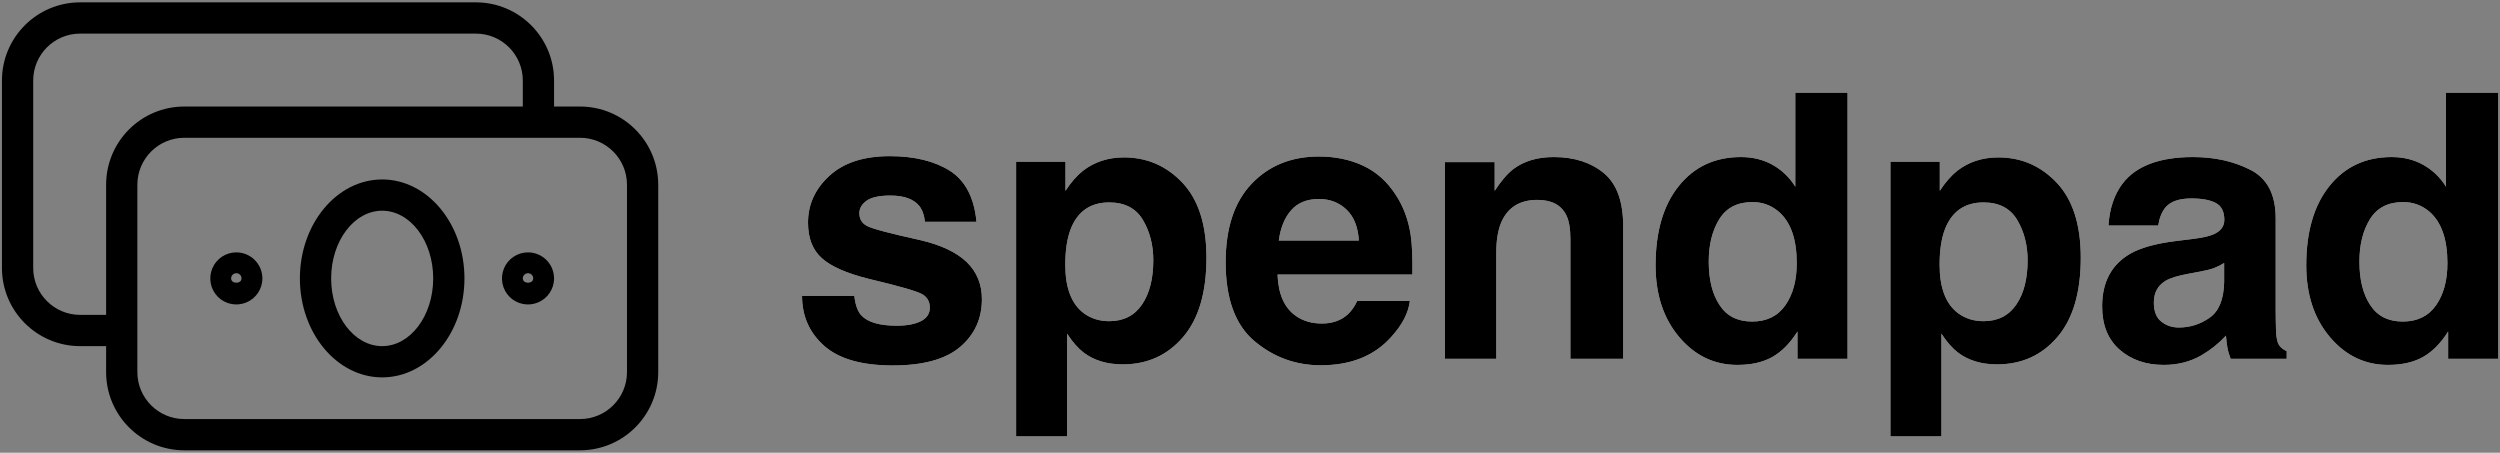 <?xml version="1.0" encoding="UTF-8"?>
<svg width="878px" height="159px" viewBox="0 0 878 159" version="1.1" xmlns="http://www.w3.org/2000/svg" xmlns:xlink="http://www.w3.org/1999/xlink">
    <rect x="0" y="0" width="878" height="159" fill="#808080" stroke="none"/>
    <!-- Generator: Sketch 62 (91390) - https://sketch.com -->
    <title>Group</title>
    <desc>Created with Sketch.</desc>
    <defs>
        <path d="M313.549,128.349 C324.213,128.349 332.094,126.18 337.194,121.842 C342.293,117.505 344.843,111.908 344.843,105.053 C344.843,99.848 343.065,95.51 339.511,92.04 C335.914,88.612 330.518,86.052 323.324,84.359 C312.533,81.99 306.249,80.318 304.472,79.345 C302.694,78.414 301.806,76.911 301.806,74.838 C301.806,73.188 302.641,71.749 304.313,70.521 C305.984,69.294 308.788,68.681 312.724,68.681 C317.505,68.681 320.891,69.908 322.88,72.362 C323.938,73.716 324.594,75.557 324.848,77.885 L324.848,77.885 L342.938,77.885 C342.134,69.421 339.024,63.454 333.607,59.984 C328.148,56.557 321.102,54.843 312.47,54.843 C303.371,54.843 296.315,57.139 291.3,61.73 C286.286,66.321 283.778,71.812 283.778,78.202 C283.778,83.619 285.386,87.766 288.602,90.644 C291.819,93.563 297.341,95.997 305.17,97.943 C316.045,100.525 322.33,102.344 324.022,103.402 C325.715,104.46 326.561,106.005 326.561,108.036 C326.561,110.152 325.514,111.739 323.419,112.797 C321.325,113.855 318.5,114.384 314.945,114.384 C308.894,114.384 304.747,113.178 302.504,110.766 C301.234,109.411 300.409,107.126 300.028,103.91 L300.028,103.91 L281.683,103.91 C281.683,111.02 284.275,116.87 289.459,121.461 C294.643,126.053 302.673,128.349 313.549,128.349 Z M374.762,153.231 L374.762,117.177 C376.666,120.097 378.613,122.318 380.602,123.842 C384.241,126.592 388.812,127.968 394.313,127.968 C402.946,127.968 410.002,124.773 415.482,118.383 C420.962,111.993 423.703,102.704 423.703,90.517 C423.703,78.964 420.91,70.204 415.324,64.237 C409.695,58.271 402.84,55.287 394.757,55.287 C389.214,55.287 384.432,56.832 380.412,59.921 C378.211,61.656 376.137,64.026 374.191,67.03 L374.191,67.03 L374.191,56.811 L356.862,56.811 L356.862,153.231 L374.762,153.231 Z M389.552,112.797 C386.082,112.797 383.078,111.845 380.538,109.94 C376.264,106.682 374.127,101.033 374.127,92.992 C374.127,87.914 374.762,83.725 376.032,80.424 C378.486,74.203 382.993,71.093 389.552,71.093 C395.011,71.093 398.957,73.145 401.391,77.25 C403.824,81.355 405.04,86.073 405.04,91.405 C405.04,97.88 403.718,103.064 401.073,106.957 C398.428,110.85 394.588,112.797 389.552,112.797 Z M463.842,128.285 C474.506,128.285 482.8,124.921 488.725,118.192 C492.533,113.961 494.67,109.792 495.136,105.688 L495.136,105.688 L476.664,105.688 C475.691,107.719 474.569,109.306 473.3,110.448 C470.972,112.564 467.947,113.622 464.223,113.622 C460.71,113.622 457.706,112.755 455.209,111.02 C451.104,108.227 448.925,103.36 448.671,96.42 L448.671,96.42 L496.024,96.42 C496.109,90.453 495.919,85.883 495.453,82.709 C494.649,77.292 492.893,72.532 490.185,68.427 C487.18,63.772 483.371,60.365 478.759,58.207 C474.146,56.049 468.962,54.97 463.207,54.97 C453.516,54.97 445.635,58.165 439.562,64.555 C433.489,70.945 430.453,80.128 430.453,92.104 C430.453,104.883 433.817,114.109 440.546,119.779 C447.274,125.45 455.04,128.285 463.842,128.285 Z M477.235,84.486 L449.115,84.486 C449.708,80.001 451.157,76.446 453.463,73.822 C455.77,71.199 459.018,69.887 463.207,69.887 C467.058,69.887 470.285,71.125 472.887,73.6 C475.49,76.076 476.939,79.704 477.235,84.486 L477.235,84.486 Z M525.499,126 L525.499,88.549 C525.499,84.275 526.092,80.762 527.277,78.012 C529.562,72.807 533.773,70.204 539.909,70.204 C544.902,70.204 548.288,71.981 550.065,75.536 C551.038,77.483 551.525,80.276 551.525,83.915 L551.525,83.915 L551.525,126 L570.06,126 L570.06,79.408 C570.06,70.733 567.785,64.523 563.236,60.778 C558.687,57.033 552.837,55.16 545.685,55.16 C539.972,55.16 535.254,56.557 531.53,59.35 C529.456,60.915 527.256,63.476 524.928,67.03 L524.928,67.03 L524.928,56.938 L507.472,56.938 L507.472,126 L525.499,126 Z M610.136,128.158 C615.045,128.158 619.149,127.227 622.45,125.365 C625.751,123.503 628.692,120.52 631.273,116.415 L631.273,116.415 L631.273,126 L648.856,126 L648.856,32.562 L630.512,32.562 L630.512,65.57 C628.48,62.312 625.836,59.762 622.577,57.921 C619.319,56.081 615.595,55.16 611.405,55.16 C602.307,55.16 595.039,58.546 589.601,65.316 C584.163,72.087 581.444,81.376 581.444,93.183 C581.444,103.424 584.206,111.813 589.728,118.351 C595.25,124.889 602.053,128.158 610.136,128.158 Z M615.341,112.924 C610.22,112.924 606.412,110.998 603.915,107.147 C601.376,103.339 600.106,98.24 600.106,91.85 C600.106,85.925 601.344,80.963 603.82,76.964 C606.295,72.965 610.178,70.966 615.468,70.966 C618.938,70.966 621.985,72.066 624.608,74.267 C628.882,77.906 631.02,83.957 631.02,92.421 C631.02,98.472 629.687,103.402 627.021,107.211 C624.354,111.02 620.461,112.924 615.341,112.924 Z M681.823,153.231 L681.823,117.177 C683.727,120.097 685.674,122.318 687.663,123.842 C691.302,126.592 695.872,127.968 701.374,127.968 C710.006,127.968 717.063,124.773 722.543,118.383 C728.023,111.993 730.763,102.704 730.763,90.517 C730.763,78.964 727.97,70.204 722.384,64.237 C716.756,58.271 709.901,55.287 701.818,55.287 C696.274,55.287 691.492,56.832 687.472,59.921 C685.272,61.656 683.198,64.026 681.251,67.03 L681.251,67.03 L681.251,56.811 L663.922,56.811 L663.922,153.231 L681.823,153.231 Z M696.613,112.797 C693.143,112.797 690.138,111.845 687.599,109.94 C683.325,106.682 681.188,101.033 681.188,92.992 C681.188,87.914 681.823,83.725 683.092,80.424 C685.547,74.203 690.054,71.093 696.613,71.093 C702.072,71.093 706.018,73.145 708.451,77.25 C710.884,81.355 712.101,86.073 712.101,91.405 C712.101,97.88 710.779,103.064 708.134,106.957 C705.489,110.85 701.649,112.797 696.613,112.797 Z M759.921,128.158 C764.83,128.158 769.231,127.037 773.124,124.794 C776.383,122.89 779.26,120.583 781.757,117.875 C781.884,119.441 782.053,120.837 782.265,122.064 C782.476,123.292 782.857,124.604 783.407,126 L783.407,126 L803.085,126 L803.085,123.334 C801.9,122.784 801.011,122.086 800.419,121.239 C799.827,120.393 799.467,118.785 799.34,116.415 C799.255,113.284 799.213,110.618 799.213,108.417 L799.213,108.417 L799.213,76.679 C799.213,68.342 796.272,62.672 790.39,59.667 C784.508,56.662 777.779,55.16 770.204,55.16 C758.567,55.16 750.357,58.207 745.575,64.301 C742.571,68.194 740.878,73.166 740.497,79.218 L740.497,79.218 L757.953,79.218 C758.376,76.552 759.223,74.436 760.492,72.87 C762.27,70.754 765.295,69.696 769.569,69.696 C773.378,69.696 776.266,70.236 778.234,71.315 C780.202,72.394 781.186,74.351 781.186,77.187 C781.186,79.514 779.895,81.228 777.314,82.328 C775.875,82.963 773.484,83.492 770.141,83.915 L770.141,83.915 L763.983,84.677 C757.001,85.565 751.711,87.047 748.114,89.12 C741.555,92.929 738.275,99.086 738.275,107.592 C738.275,114.151 740.317,119.219 744.401,122.794 C748.485,126.37 753.658,128.158 759.921,128.158 Z M765.253,115.019 C762.799,115.019 760.725,114.32 759.032,112.924 C757.297,111.57 756.43,109.348 756.43,106.259 C756.43,102.789 757.826,100.229 760.619,98.578 C762.27,97.605 764.999,96.78 768.808,96.103 L768.808,96.103 L772.87,95.341 C774.901,94.96 776.499,94.547 777.663,94.103 C778.826,93.659 779.98,93.077 781.122,92.357 L781.122,92.357 L781.122,99.086 C780.995,105.137 779.292,109.306 776.012,111.591 C772.733,113.876 769.146,115.019 765.253,115.019 Z M838.654,128.158 C843.563,128.158 847.668,127.227 850.968,125.365 C854.269,123.503 857.21,120.52 859.792,116.415 L859.792,116.415 L859.792,126 L877.375,126 L877.375,32.562 L859.03,32.562 L859.03,65.57 C856.999,62.312 854.354,59.762 851.095,57.921 C847.837,56.081 844.113,55.16 839.923,55.16 C830.825,55.16 823.557,58.546 818.119,65.316 C812.681,72.087 809.962,81.376 809.962,93.183 C809.962,103.424 812.724,111.813 818.246,118.351 C823.769,124.889 830.571,128.158 838.654,128.158 Z M843.859,112.924 C838.739,112.924 834.93,110.998 832.433,107.147 C829.894,103.339 828.625,98.24 828.625,91.85 C828.625,85.925 829.862,80.963 832.338,76.964 C834.814,72.965 838.696,70.966 843.986,70.966 C847.456,70.966 850.503,72.066 853.127,74.267 C857.401,77.906 859.538,83.957 859.538,92.421 C859.538,98.472 858.205,103.402 855.539,107.211 C852.873,111.02 848.979,112.924 843.859,112.924 Z" id="path-1"></path>
    </defs>
    <g id="Page-1" stroke="none" stroke-width="1" fill="none" fill-rule="evenodd">
        <g id="Group" fill-rule="nonzero">
            <g id="icon" fill="#000000">
                <path d="M203.732,37.415 L194.585,37.415 L194.585,28.268 C194.571,13.12 182.295,0.844 167.146,0.829 L28.122,0.829 C12.973,0.844 0.697,13.12 0.683,28.268 L0.683,94.122 C0.697,109.27 12.973,121.547 28.122,121.561 L37.268,121.561 L37.268,130.707 C37.283,145.856 49.559,158.132 64.707,158.146 L203.732,158.146 C218.88,158.132 231.156,145.856 231.171,130.707 L231.171,64.854 C231.156,49.705 218.88,37.429 203.732,37.415 Z M37.268,64.854 L37.268,110.585 L28.122,110.585 C19.033,110.571 11.673,103.211 11.659,94.122 L11.659,28.268 C11.673,19.179 19.033,11.819 28.122,11.805 L167.146,11.805 C176.236,11.819 183.595,19.179 183.61,28.268 L183.61,37.415 L64.707,37.415 C49.559,37.429 37.283,49.705 37.268,64.854 Z M220.195,130.707 C220.181,139.797 212.821,147.156 203.732,147.171 L64.707,147.171 C55.618,147.156 48.258,139.797 48.244,130.707 L48.244,64.854 C48.258,55.764 55.618,48.405 64.707,48.39 L203.732,48.39 C212.821,48.405 220.181,55.764 220.195,64.854 L220.195,130.707 Z" id="Shape"></path>
                <path d="M134.22,63.024 C118.285,63.024 105.323,78.616 105.323,97.78 C105.323,116.945 118.285,132.537 134.22,132.537 C150.154,132.537 163.116,116.945 163.116,97.78 C163.116,78.616 150.154,63.024 134.22,63.024 Z M134.22,121.561 C124.33,121.561 116.299,110.9 116.299,97.78 C116.299,84.661 124.344,74 134.22,74 C144.109,74 152.14,84.661 152.14,97.78 C152.14,110.9 144.109,121.561 134.22,121.561 Z" id="Shape"></path>
                <path d="M185.439,88.634 C181.738,88.634 178.408,90.864 176.993,94.279 C175.578,97.695 176.35,101.639 178.965,104.255 C181.58,106.87 185.525,107.642 188.94,106.227 C192.356,104.812 194.586,101.482 194.586,97.781 C194.586,92.736 190.484,88.634 185.439,88.634 L185.439,88.634 Z M183.61,97.78 C183.61,96.766 184.424,95.951 185.439,95.951 C186.454,95.951 187.268,96.766 187.268,97.78 C187.268,99.796 183.61,99.796 183.61,97.78 Z" id="Shape"></path>
                <path d="M83,88.634 C79.299,88.634 75.969,90.864 74.554,94.279 C73.139,97.695 73.911,101.639 76.526,104.255 C79.141,106.87 83.086,107.642 86.501,106.227 C89.917,104.812 92.147,101.482 92.147,97.781 C92.147,92.736 88.045,88.634 83,88.634 L83,88.634 Z M81.171,97.78 C81.171,96.766 81.985,95.951 83,95.951 C84.015,95.951 84.829,96.766 84.829,97.78 C84.829,99.796 81.171,99.796 81.171,97.78 Z" id="Shape"></path>
            </g>
            <g id="spendpad">
                <use fill="#FFFFFF" xlink:href="#path-1"></use>
                <use fill="#000000" xlink:href="#path-1"></use>
            </g>
        </g>
    </g>
</svg>